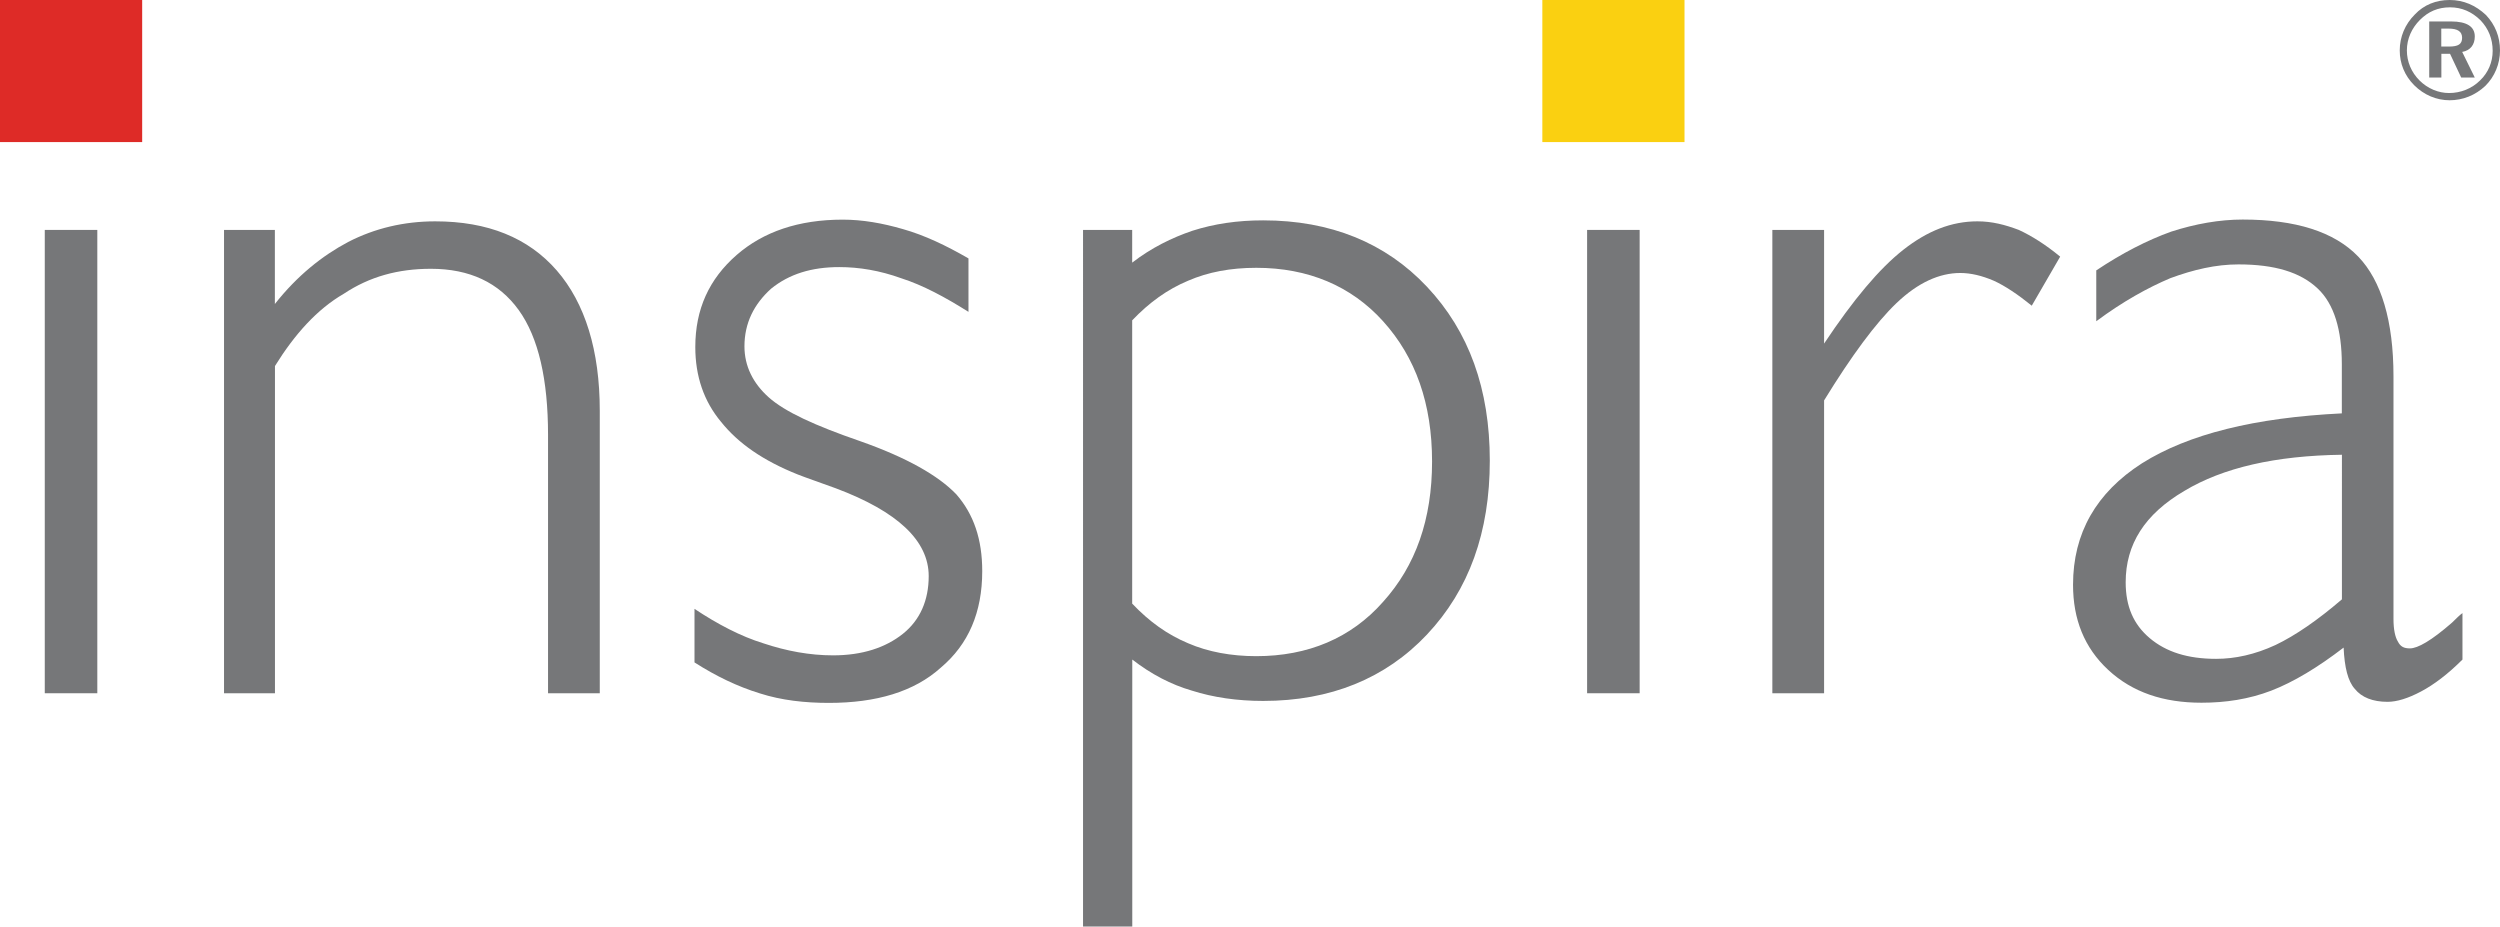<?xml version="1.0" encoding="UTF-8" standalone="no"?>
<svg
   xmlns:dc="http://purl.org/dc/elements/1.1/"
   xmlns:cc="http://creativecommons.org/ns#"
   xmlns:rdf="http://www.w3.org/1999/02/22-rdf-syntax-ns#"
   xmlns:svg="http://www.w3.org/2000/svg"
   xmlns="http://www.w3.org/2000/svg"
   height="103.7"
   width="279.77"
   xml:space="preserve"
   viewBox="0 0 279.77 103.7"
   y="0px"
   x="0px"
   id="Layer_1"
   version="1.1"><defs
   id="defs31" />
<style
   id="style2"
   type="text/css">
	.st0{fill:#767779;}
	.st1{fill-rule:evenodd;clip-rule:evenodd;fill:#DE2B27;}
	.st2{fill-rule:evenodd;clip-rule:evenodd;fill:#FAD011;}
</style>
<g
   transform="translate(-18.12,-43.15)"
   id="g26">
	<g
   id="g24">
		<path
   style="fill:#767779"
   id="path4"
   d="m 292.25,43.15 c -1.52,0 -2.88,0.54 -3.9,1.63 -1.08,1.08 -1.68,2.49 -1.68,4.01 0,1.46 0.54,2.82 1.62,3.9 1.08,1.08 2.49,1.68 3.96,1.68 1.46,0 2.87,-0.54 4.01,-1.62 1.03,-1.03 1.63,-2.44 1.63,-3.96 0,-1.52 -0.54,-2.87 -1.57,-3.96 -1.15,-1.08 -2.5,-1.68 -4.07,-1.68 m 0.05,0.82 c 1.3,0 2.44,0.49 3.42,1.46 0.87,0.92 1.35,2.06 1.35,3.41 0,1.25 -0.49,2.44 -1.41,3.31 -0.92,0.92 -2.17,1.41 -3.47,1.41 -1.19,0 -2.39,-0.49 -3.31,-1.41 -0.92,-0.92 -1.41,-2.11 -1.41,-3.36 0,-1.3 0.54,-2.49 1.46,-3.41 0.93,-0.93 2.01,-1.41 3.37,-1.41 m -2.33,1.57 v 6.29 h 1.36 v -2.66 h 0.97 l 1.25,2.66 h 1.52 l -1.41,-2.87 c 0.92,-0.16 1.41,-0.81 1.41,-1.73 0,-1.09 -0.87,-1.68 -2.66,-1.68 h -2.44 z m 1.35,0.81 h 0.81 c 1.03,0 1.52,0.33 1.52,1.03 0,0.71 -0.43,0.98 -1.46,0.98 h -0.87 z"
   class="st0" />
		<path
   style="fill:#767779"
   id="path6"
   d="m 280.39,115.62 c -2.89,2.22 -5.59,3.85 -8.1,4.82 -2.51,0.96 -5.11,1.35 -7.81,1.35 -4.25,0 -7.72,-1.16 -10.42,-3.66 -2.7,-2.5 -3.95,-5.69 -3.95,-9.54 0,-5.78 2.6,-10.31 7.71,-13.59 5.21,-3.28 12.63,-5.11 22.37,-5.59 v -5.49 c 0,-3.85 -0.86,-6.75 -2.7,-8.48 -1.93,-1.83 -4.82,-2.7 -8.87,-2.7 -2.51,0 -5.02,0.58 -7.62,1.54 -2.51,1.06 -5.3,2.6 -8.29,4.82 v -5.69 c 2.89,-1.93 5.69,-3.37 8.39,-4.34 2.7,-0.87 5.4,-1.35 8,-1.35 5.89,0 10.23,1.35 12.92,4.14 2.6,2.7 3.95,7.23 3.95,13.4 v 27.17 c 0,1.16 0.19,2.03 0.49,2.51 0.29,0.57 0.67,0.77 1.35,0.77 0.87,0 2.41,-0.87 4.72,-2.89 0.49,-0.48 0.87,-0.86 1.16,-1.06 v 5.2 c -1.64,1.64 -3.18,2.8 -4.63,3.57 -1.45,0.77 -2.7,1.16 -3.76,1.16 -1.64,0 -2.89,-0.49 -3.66,-1.45 -0.77,-0.86 -1.15,-2.4 -1.25,-4.62 m -0.19,-5.4 V 94.04 c -7.42,0.1 -13.31,1.44 -17.64,4.05 -4.43,2.6 -6.56,5.97 -6.56,10.22 0,2.7 0.87,4.72 2.7,6.26 1.83,1.54 4.24,2.31 7.42,2.31 2.12,0 4.34,-0.48 6.65,-1.55 2.22,-1.06 4.73,-2.79 7.43,-5.11"
   class="st0" />
		<path
   style="fill:#767779"
   id="path8"
   d="M 216.46,120.73 V 68.88 h 5.79 V 81.6 c 3.28,-4.92 6.17,-8.38 8.87,-10.5 2.7,-2.12 5.4,-3.18 8.29,-3.18 1.64,0 3.09,0.38 4.63,0.96 1.45,0.67 2.99,1.64 4.63,2.99 l -3.18,5.49 c -1.54,-1.25 -2.99,-2.22 -4.24,-2.79 -1.35,-0.58 -2.6,-0.87 -3.76,-0.87 -2.32,0 -4.72,1.06 -7.14,3.37 -2.32,2.22 -5.02,5.88 -8.1,10.89 v 32.77 z"
   class="st0" />
		<rect
   style="fill:#767779"
   id="rect10"
   height="51.85"
   width="5.88"
   class="st0"
   y="68.88"
   x="195.73" />
		<path
   style="fill:#767779"
   id="path12"
   d="m 144.82,79 v 31.7 c 1.93,2.03 3.95,3.47 6.27,4.44 2.22,0.96 4.82,1.44 7.62,1.44 5.78,0 10.61,-2.02 14.18,-6.07 3.66,-4.05 5.49,-9.25 5.49,-15.71 0,-6.46 -1.83,-11.66 -5.49,-15.71 -3.57,-3.95 -8.39,-5.97 -14.18,-5.97 -2.89,0 -5.4,0.48 -7.62,1.44 -2.32,0.97 -4.34,2.42 -6.27,4.44 m -5.5,67.85 V 68.88 h 5.5 v 3.66 c 2.12,-1.64 4.44,-2.79 6.75,-3.57 2.41,-0.77 5.01,-1.16 7.91,-1.16 7.52,0 13.69,2.5 18.32,7.42 4.72,5.01 7.04,11.47 7.04,19.47 0,8 -2.32,14.46 -7.04,19.47 -4.63,4.91 -10.8,7.42 -18.32,7.42 -2.89,0 -5.59,-0.39 -8,-1.16 -2.31,-0.67 -4.53,-1.83 -6.65,-3.47 v 29.88 h -5.51 z"
   class="st0" />
		<path
   style="fill:#767779"
   id="path14"
   d="m 95.83,111.28 c 2.6,1.73 5.21,3.09 7.71,3.86 2.6,0.87 5.21,1.35 7.81,1.35 3.28,0 5.88,-0.87 7.81,-2.41 1.93,-1.54 2.89,-3.76 2.89,-6.46 0,-3.95 -3.47,-7.23 -10.41,-9.83 -1.83,-0.67 -3.28,-1.16 -4.24,-1.54 -3.86,-1.54 -6.65,-3.47 -8.58,-5.88 -1.93,-2.31 -2.89,-5.11 -2.89,-8.38 0,-4.24 1.54,-7.61 4.63,-10.31 2.99,-2.6 6.94,-3.95 11.86,-3.95 2.22,0 4.44,0.39 6.75,1.06 2.41,0.68 4.82,1.83 7.33,3.28 v 5.98 c -2.6,-1.64 -5.11,-2.99 -7.52,-3.76 -2.41,-0.87 -4.72,-1.25 -6.94,-1.25 -3.09,0 -5.59,0.77 -7.62,2.41 -1.93,1.74 -2.99,3.86 -2.99,6.46 0,2.22 0.97,4.14 2.7,5.69 1.83,1.64 5.21,3.18 10.22,4.91 5.21,1.83 8.77,3.85 10.8,5.97 1.93,2.22 2.89,5.01 2.89,8.58 0,4.62 -1.54,8.19 -4.63,10.8 -2.99,2.7 -7.23,3.95 -12.53,3.95 -2.7,0 -5.3,-0.29 -7.71,-1.06 -2.51,-0.77 -4.92,-1.93 -7.33,-3.47 v -6 z"
   class="st0" />
		<path
   style="fill:#767779"
   id="path16"
   d="M 43.19,120.73 V 68.88 h 5.69 v 8.29 c 2.51,-3.18 5.3,-5.4 8.2,-6.94 2.99,-1.54 6.27,-2.31 9.74,-2.31 5.88,0 10.41,1.83 13.6,5.49 3.18,3.66 4.82,8.96 4.82,15.71 v 31.61 H 79.45 V 91.82 c 0,-6.17 -1.06,-10.89 -3.28,-13.97 -2.22,-3.08 -5.5,-4.62 -9.83,-4.62 -3.66,0 -6.85,0.87 -9.74,2.79 -2.99,1.73 -5.5,4.53 -7.71,8.09 v 36.62 z"
   class="st0" />
		<rect
   style="fill:#767779"
   id="rect18"
   height="51.85"
   width="5.88"
   class="st0"
   y="68.88"
   x="23.13" />
		<rect
   style="clip-rule:evenodd;fill:#de2b27;fill-rule:evenodd"
   id="rect20"
   height="15.9"
   width="15.91"
   class="st1"
   y="43.15"
   x="18.12" />
		<rect
   style="clip-rule:evenodd;fill:#fad011;fill-rule:evenodd"
   id="rect22"
   height="15.9"
   width="15.91"
   class="st2"
   y="43.15"
   x="190.72" />
	</g>
</g>
</svg>